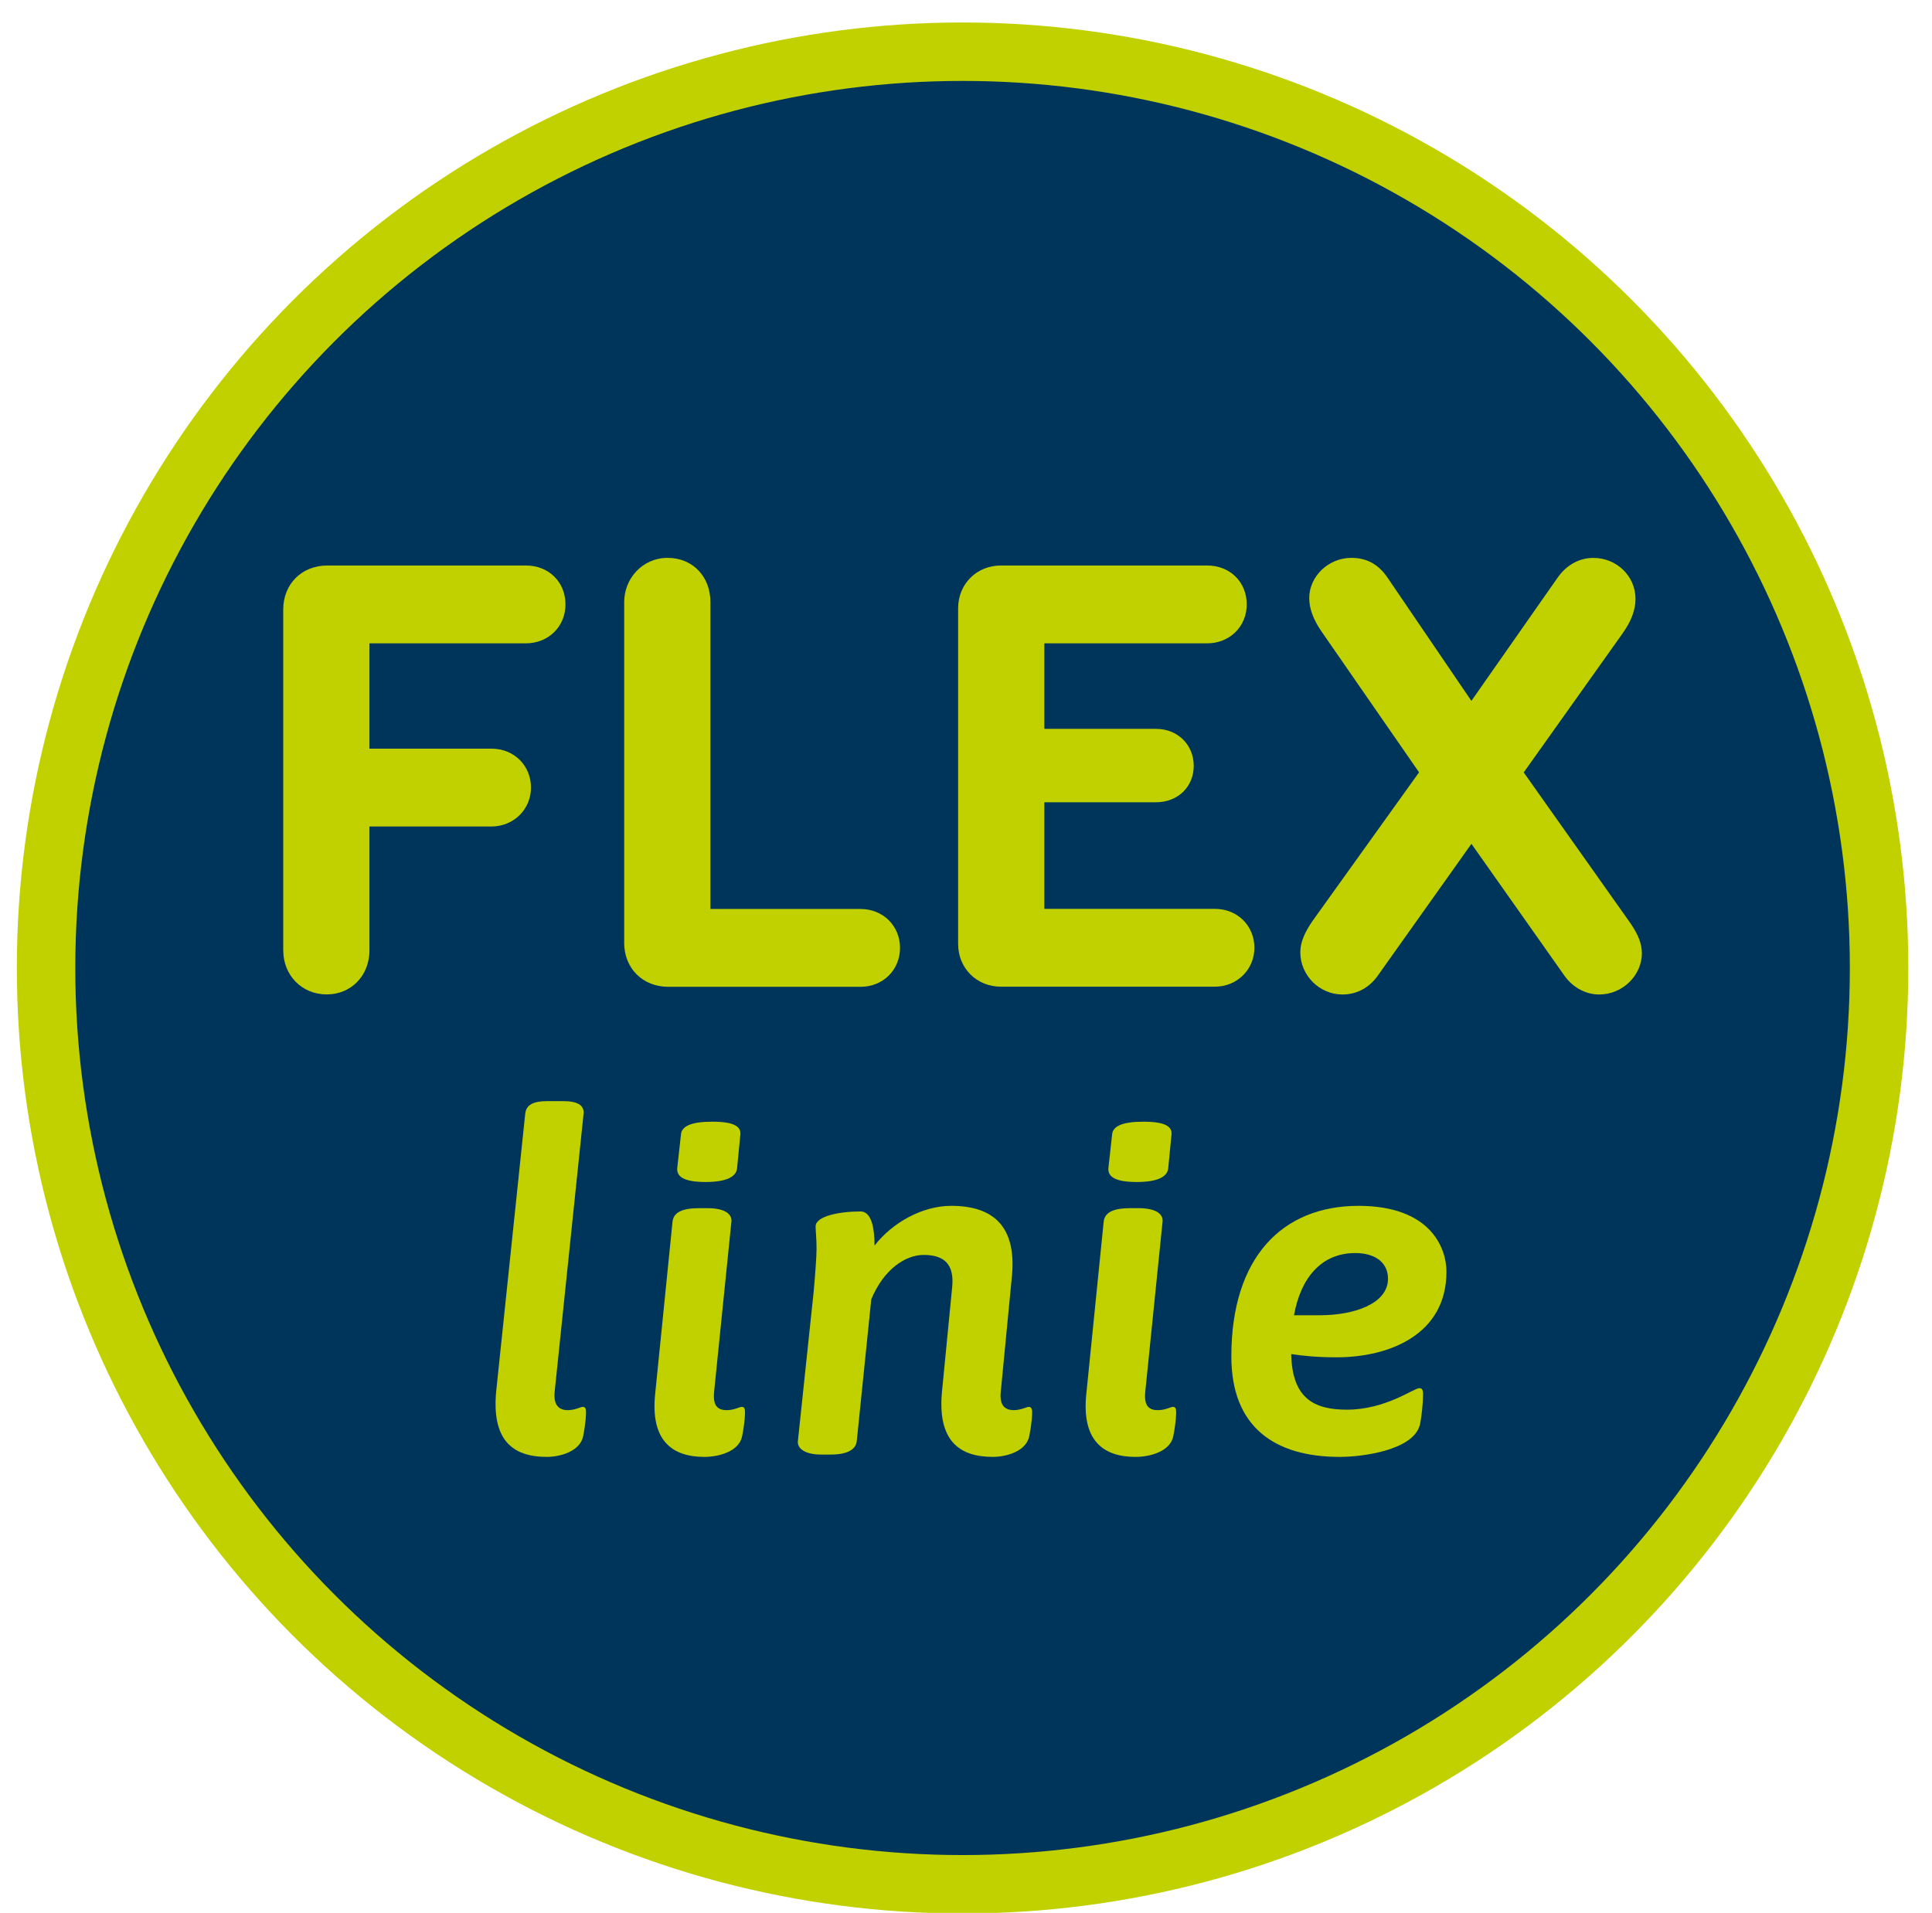 <?xml version="1.0" encoding="UTF-8"?>
<svg id="Ebene_1" xmlns="http://www.w3.org/2000/svg" viewBox="0 0 495.78 490.98">
  <defs>
    <style>
      .cls-1 {
        fill: #00355b;
        stroke: #c1d100;
        stroke-miterlimit: 10;
        stroke-width: 15px;
      }

      .cls-2 {
        fill: #c1d100;
      }
    </style>
  </defs>
  <circle class="cls-1" cx="247.01" cy="248.46" r="235.19"/>
  <g>
    <path class="cls-2" d="M72.68,243.95v-87.49c0-6.55,4.75-11.31,11.31-11.31h50.96c5.9,0,10.16,4.26,10.16,9.99s-4.42,9.99-10.16,9.99h-40.14v27.03h31.29c5.9,0,10.16,4.42,10.16,9.99s-4.42,9.99-10.16,9.99h-31.29v31.79c0,6.39-4.59,11.31-10.98,11.31s-11.14-4.91-11.14-11.31Z"/>
    <path class="cls-2" d="M160.18,241.99v-87.49c0-5.9,4.59-11.31,11.14-11.31s10.98,4.92,10.98,11.31v78.81h38.5c5.9,0,10.16,4.42,10.16,9.99s-4.26,9.99-10.16,9.99h-49.32c-6.55,0-11.31-4.75-11.31-11.31Z"/>
    <path class="cls-2" d="M245.87,242.31v-86.18c0-6.23,4.75-10.98,10.98-10.98h52.92c5.9,0,10.16,4.26,10.16,9.99s-4.42,9.99-10.16,9.99h-41.78v21.95h28.67c5.57,0,9.67,4.1,9.67,9.5s-4.1,9.34-9.67,9.34h-28.67v27.36h43.75c5.9,0,10.16,4.42,10.16,9.99s-4.42,9.99-10.16,9.99h-54.89c-6.23,0-10.98-4.75-10.98-10.98Z"/>
    <path class="cls-2" d="M421.34,244.61c0,5.73-4.91,10.65-10.98,10.65-3.44,0-6.72-1.8-8.85-4.75l-23.92-33.92-24.09,33.92c-2.13,2.95-5.24,4.75-9.01,4.75-5.9,0-10.81-4.91-10.81-10.81,0-2.46.98-4.92,3.11-8.03l27.36-38.18-25.07-36.21c-2.13-3.11-3.11-5.9-3.11-8.52,0-5.57,4.92-10.32,10.81-10.32,3.93,0,6.88,1.64,9.17,4.92l21.63,31.79,22.12-31.62c2.29-3.28,5.57-5.08,9.18-5.08,6.06,0,10.81,4.75,10.81,10.49,0,2.79-.98,5.57-3.28,8.85l-25.4,35.72,27.36,38.67c2.13,3.11,2.95,5.41,2.95,7.7Z"/>
  </g>
  <g>
    <path class="cls-2" d="M127.34,357.03l7.44-71.16c.24-2.16,1.8-3.24,5.76-3.24h3.96c3.96,0,5.28,1.2,5.28,3l-7.44,71.52c-.36,3.36.96,4.8,3.36,4.8,1.92,0,3.24-.84,3.84-.84s.84.36.84,1.32c0,.48,0,2.4-.72,6.12-.72,3.96-5.88,5.4-9.36,5.4-9,0-14.16-4.56-12.96-16.92Z"/>
    <path class="cls-2" d="M168.14,357.63l4.44-44.04c.24-2.4,2.52-3.48,6.72-3.48h2.28c4.32,0,6.24,1.44,6.12,3.36l-4.44,43.68c-.36,3.48.72,4.8,3.24,4.8,1.92,0,3.24-.84,3.84-.84s.84.36.84,1.32c0,.48,0,2.4-.72,6.12-.72,3.96-5.88,5.4-9.72,5.4-8.16,0-13.92-4.08-12.6-16.32ZM173.78,299.91l.96-8.64c.12-2.16,2.52-3.36,8.04-3.36s7.44,1.2,7.2,3.36l-.84,8.64c-.24,2.16-2.76,3.48-8.04,3.48s-7.44-1.2-7.32-3.48Z"/>
    <path class="cls-2" d="M241.7,357.51l2.64-27.12c.6-5.88-2.04-8.28-7.32-8.28-4.8,0-10.32,3.84-13.44,11.4l-3.72,36.36c-.24,2.28-2.52,3.48-6.72,3.48h-2.4c-4.2,0-6.12-1.56-6-3.36l4.08-38.64c.36-4.08.72-8.88.72-10.8,0-2.88-.24-4.44-.24-5.76,0-2.64,6.12-3.84,11.52-3.84,2.88,0,3.6,4.44,3.6,8.76,4.56-5.88,12.24-10.2,19.68-10.2,10.92,0,16.68,5.4,15.6,17.76l-2.88,29.88c-.36,3.36.84,4.8,3.36,4.8,1.8,0,3.24-.84,3.84-.84.48,0,.84.36.84,1.32,0,.48,0,2.4-.72,6.12-.72,3.96-5.88,5.4-9.36,5.4-8.52,0-14.16-4.08-13.08-16.44Z"/>
    <path class="cls-2" d="M278.78,357.63l4.44-44.04c.24-2.4,2.52-3.48,6.72-3.48h2.28c4.32,0,6.24,1.44,6.12,3.36l-4.44,43.68c-.36,3.48.72,4.8,3.24,4.8,1.92,0,3.24-.84,3.84-.84s.84.36.84,1.32c0,.48,0,2.4-.72,6.12-.72,3.96-5.88,5.4-9.72,5.4-8.16,0-13.92-4.08-12.6-16.32ZM284.42,299.91l.96-8.64c.12-2.16,2.52-3.36,8.04-3.36s7.44,1.2,7.2,3.36l-.84,8.64c-.24,2.16-2.76,3.48-8.04,3.48s-7.44-1.2-7.32-3.48Z"/>
    <path class="cls-2" d="M371.18,326.43c0,16.2-14.76,21.96-28.2,21.96-4.92,0-8.52-.36-11.64-.84.24,11.4,5.88,14.28,14.28,14.28,9.96,0,17.16-5.52,18.6-5.52.48,0,.96.12.96,1.56,0,2.04-.36,5.88-.84,7.92-1.68,6.36-14.4,8.16-20.52,8.16-16.92,0-27.84-7.8-27.84-25.8,0-25.56,13.2-38.64,32.64-38.64,18.36,0,22.56,10.68,22.56,16.92ZM332.06,337.59h6.72c8.52,0,17.4-2.88,17.4-9.36,0-4.32-3.48-6.6-8.4-6.6-8.88,0-14.04,6.6-15.72,15.96Z"/>
  </g>
</svg>